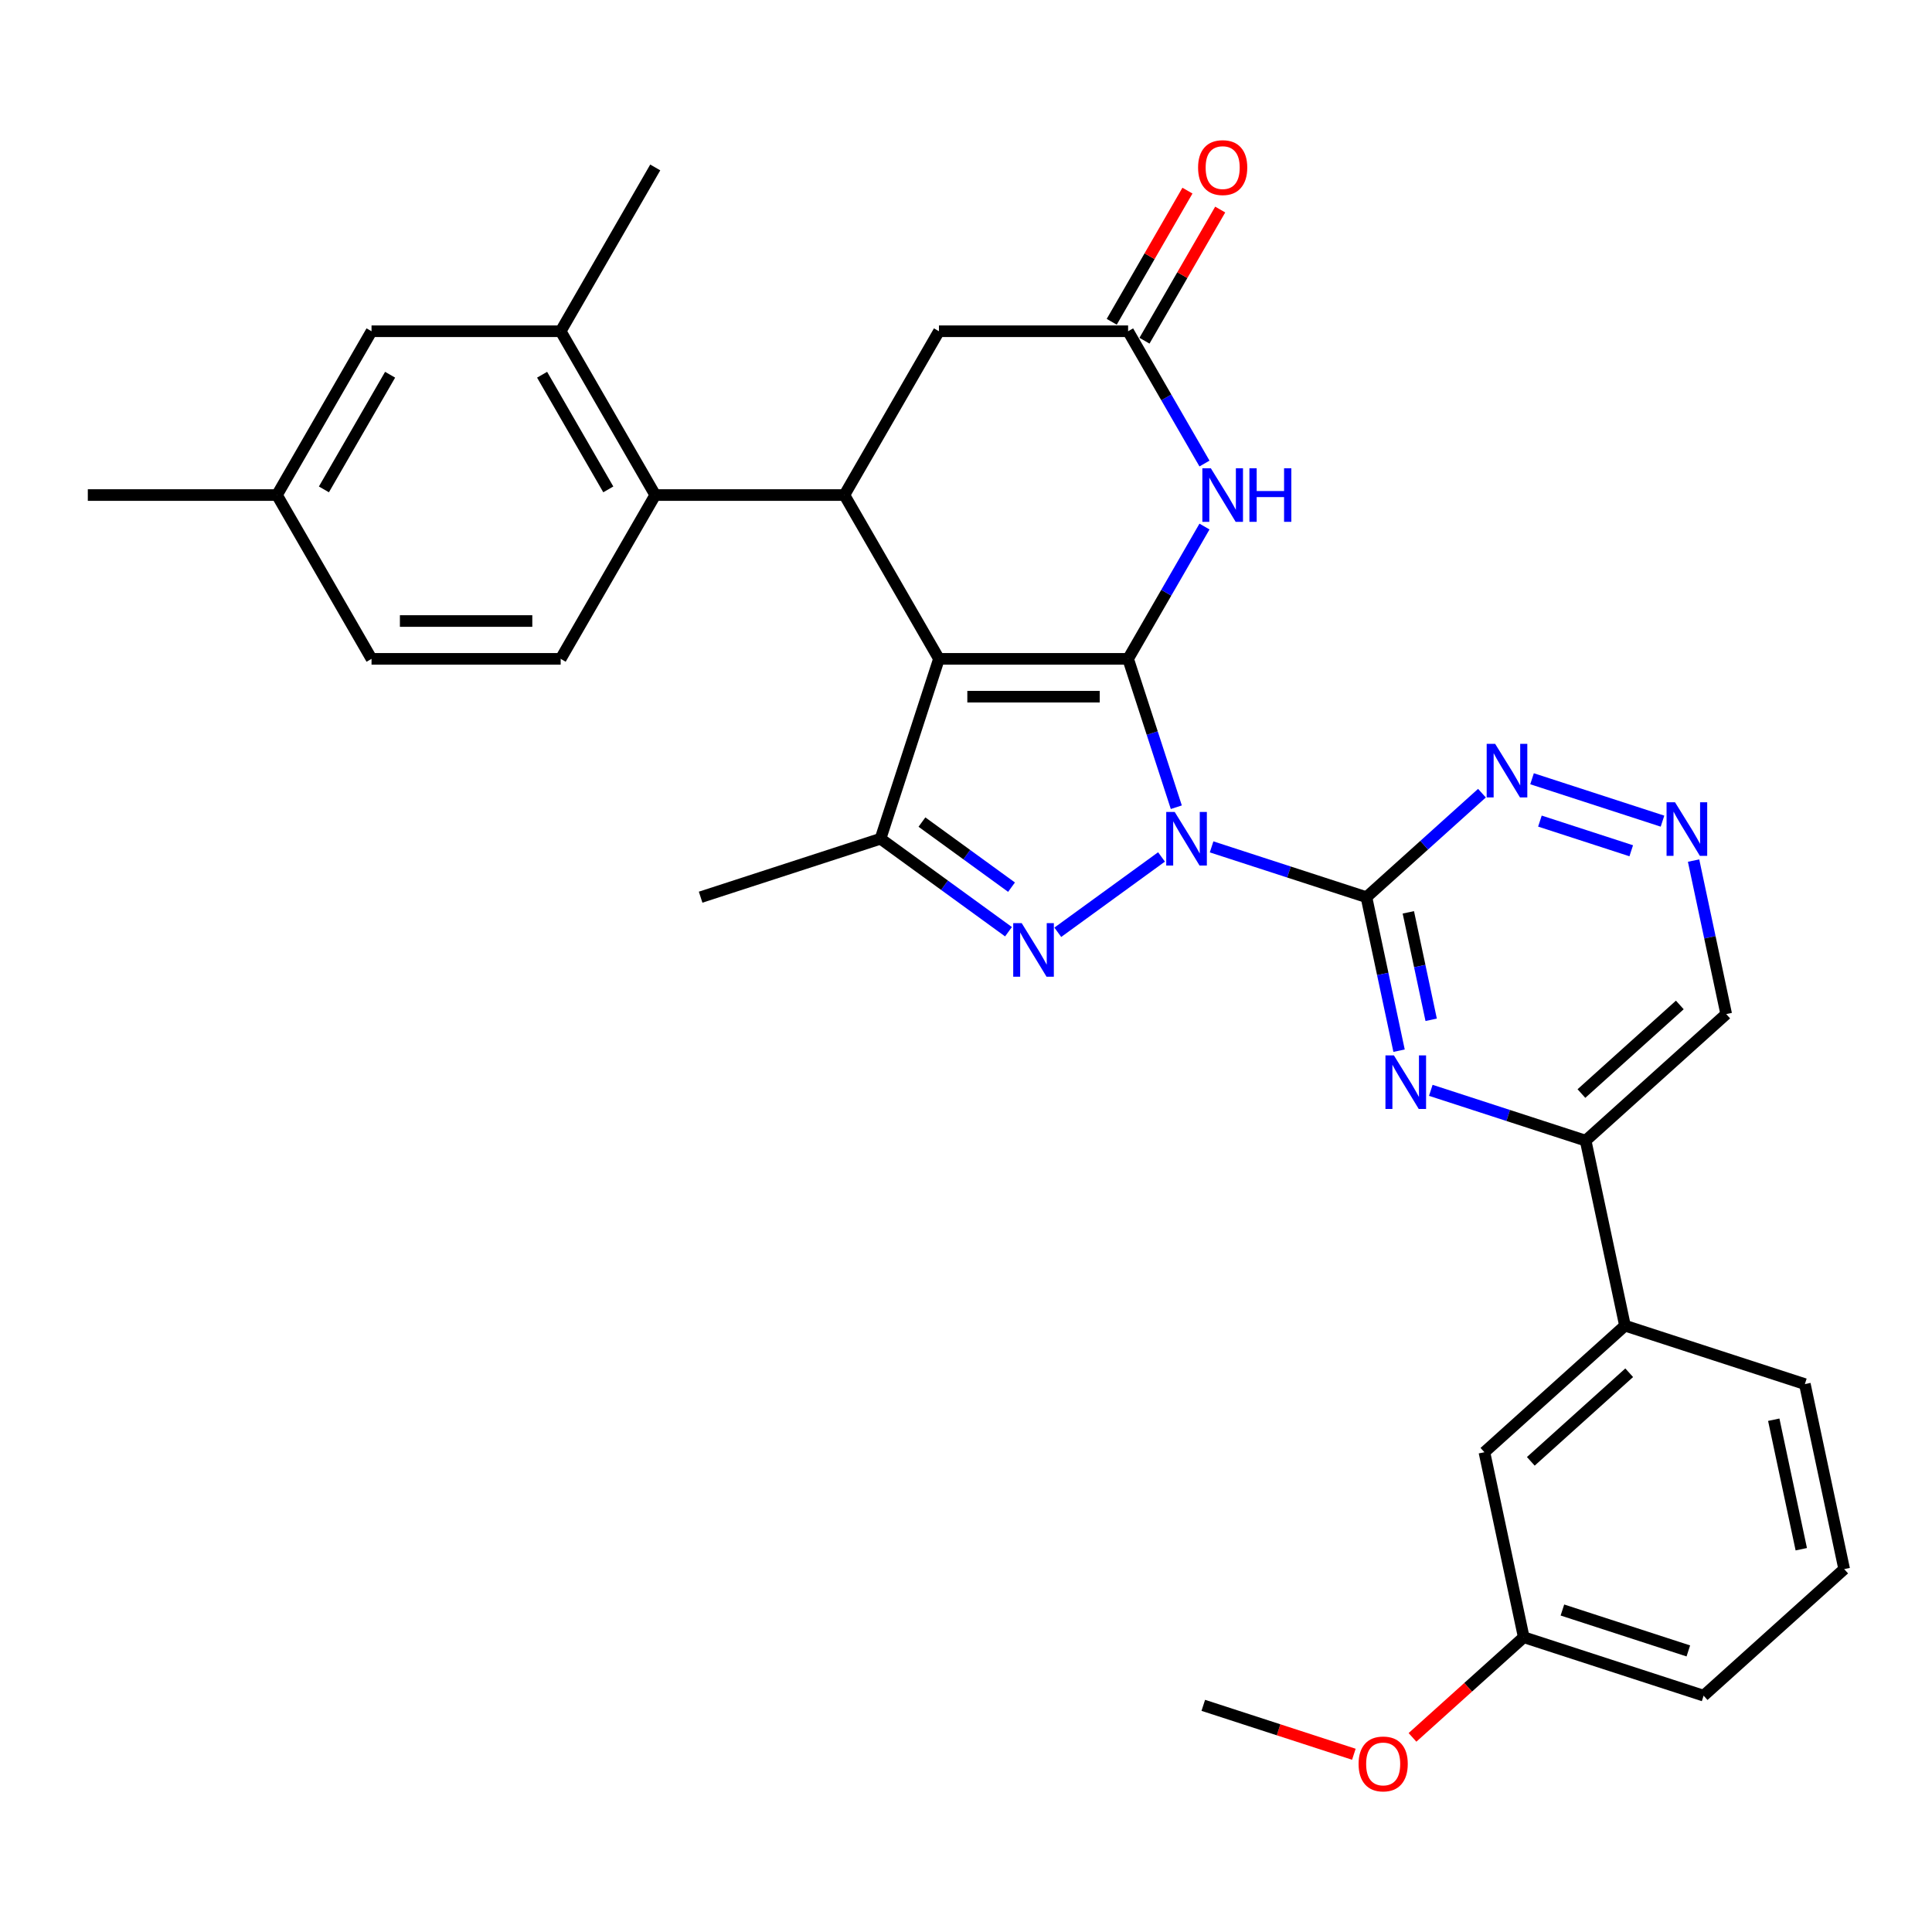 <?xml version='1.0' encoding='iso-8859-1'?>
<svg version='1.1' baseProfile='full'
              xmlns='http://www.w3.org/2000/svg'
                      xmlns:rdkit='http://www.rdkit.org/xml'
                      xmlns:xlink='http://www.w3.org/1999/xlink'
                  xml:space='preserve'
width='1000px' height='1000px' viewBox='0 0 1000 1000'>
<!-- END OF HEADER -->
<rect style='opacity:1.0;fill:#FFFFFF;stroke:none' width='1000' height='1000' x='0' y='0'> </rect>
<path class='bond-0' d='M 608.857,417.818 L 596.381,379.419' style='fill:none;fill-rule:evenodd;stroke:#0000FF;stroke-width:6px;stroke-linecap:butt;stroke-linejoin:miter;stroke-opacity:1' />
<path class='bond-0' d='M 596.381,379.419 L 583.904,341.02' style='fill:none;fill-rule:evenodd;stroke:#000000;stroke-width:6px;stroke-linecap:butt;stroke-linejoin:miter;stroke-opacity:1' />
<path class='bond-2' d='M 601.195,443.546 L 547.516,482.546' style='fill:none;fill-rule:evenodd;stroke:#0000FF;stroke-width:6px;stroke-linecap:butt;stroke-linejoin:miter;stroke-opacity:1' />
<path class='bond-3' d='M 627.119,438.34 L 667.192,451.361' style='fill:none;fill-rule:evenodd;stroke:#0000FF;stroke-width:6px;stroke-linecap:butt;stroke-linejoin:miter;stroke-opacity:1' />
<path class='bond-3' d='M 667.192,451.361 L 707.265,464.381' style='fill:none;fill-rule:evenodd;stroke:#000000;stroke-width:6px;stroke-linecap:butt;stroke-linejoin:miter;stroke-opacity:1' />
<path class='bond-1' d='M 583.904,341.02 L 486.004,341.02' style='fill:none;fill-rule:evenodd;stroke:#000000;stroke-width:6px;stroke-linecap:butt;stroke-linejoin:miter;stroke-opacity:1' />
<path class='bond-1' d='M 569.219,360.6 L 500.689,360.6' style='fill:none;fill-rule:evenodd;stroke:#000000;stroke-width:6px;stroke-linecap:butt;stroke-linejoin:miter;stroke-opacity:1' />
<path class='bond-5' d='M 583.904,341.02 L 603.671,306.783' style='fill:none;fill-rule:evenodd;stroke:#000000;stroke-width:6px;stroke-linecap:butt;stroke-linejoin:miter;stroke-opacity:1' />
<path class='bond-5' d='M 603.671,306.783 L 623.437,272.546' style='fill:none;fill-rule:evenodd;stroke:#0000FF;stroke-width:6px;stroke-linecap:butt;stroke-linejoin:miter;stroke-opacity:1' />
<path class='bond-6' d='M 486.004,341.02 L 437.054,256.236' style='fill:none;fill-rule:evenodd;stroke:#000000;stroke-width:6px;stroke-linecap:butt;stroke-linejoin:miter;stroke-opacity:1' />
<path class='bond-32' d='M 486.004,341.02 L 455.751,434.128' style='fill:none;fill-rule:evenodd;stroke:#000000;stroke-width:6px;stroke-linecap:butt;stroke-linejoin:miter;stroke-opacity:1' />
<path class='bond-4' d='M 521.992,482.255 L 488.872,458.192' style='fill:none;fill-rule:evenodd;stroke:#0000FF;stroke-width:6px;stroke-linecap:butt;stroke-linejoin:miter;stroke-opacity:1' />
<path class='bond-4' d='M 488.872,458.192 L 455.751,434.128' style='fill:none;fill-rule:evenodd;stroke:#000000;stroke-width:6px;stroke-linecap:butt;stroke-linejoin:miter;stroke-opacity:1' />
<path class='bond-4' d='M 523.565,459.196 L 500.381,442.351' style='fill:none;fill-rule:evenodd;stroke:#0000FF;stroke-width:6px;stroke-linecap:butt;stroke-linejoin:miter;stroke-opacity:1' />
<path class='bond-4' d='M 500.381,442.351 L 477.196,425.507' style='fill:none;fill-rule:evenodd;stroke:#000000;stroke-width:6px;stroke-linecap:butt;stroke-linejoin:miter;stroke-opacity:1' />
<path class='bond-7' d='M 707.265,464.381 L 715.709,504.106' style='fill:none;fill-rule:evenodd;stroke:#000000;stroke-width:6px;stroke-linecap:butt;stroke-linejoin:miter;stroke-opacity:1' />
<path class='bond-7' d='M 715.709,504.106 L 724.153,543.832' style='fill:none;fill-rule:evenodd;stroke:#0000FF;stroke-width:6px;stroke-linecap:butt;stroke-linejoin:miter;stroke-opacity:1' />
<path class='bond-7' d='M 728.95,472.228 L 734.861,500.036' style='fill:none;fill-rule:evenodd;stroke:#000000;stroke-width:6px;stroke-linecap:butt;stroke-linejoin:miter;stroke-opacity:1' />
<path class='bond-7' d='M 734.861,500.036 L 740.772,527.843' style='fill:none;fill-rule:evenodd;stroke:#0000FF;stroke-width:6px;stroke-linecap:butt;stroke-linejoin:miter;stroke-opacity:1' />
<path class='bond-10' d='M 707.265,464.381 L 737.161,437.463' style='fill:none;fill-rule:evenodd;stroke:#000000;stroke-width:6px;stroke-linecap:butt;stroke-linejoin:miter;stroke-opacity:1' />
<path class='bond-10' d='M 737.161,437.463 L 767.057,410.544' style='fill:none;fill-rule:evenodd;stroke:#0000FF;stroke-width:6px;stroke-linecap:butt;stroke-linejoin:miter;stroke-opacity:1' />
<path class='bond-24' d='M 455.751,434.128 L 362.643,464.381' style='fill:none;fill-rule:evenodd;stroke:#000000;stroke-width:6px;stroke-linecap:butt;stroke-linejoin:miter;stroke-opacity:1' />
<path class='bond-9' d='M 623.437,239.926 L 603.671,205.689' style='fill:none;fill-rule:evenodd;stroke:#0000FF;stroke-width:6px;stroke-linecap:butt;stroke-linejoin:miter;stroke-opacity:1' />
<path class='bond-9' d='M 603.671,205.689 L 583.904,171.453' style='fill:none;fill-rule:evenodd;stroke:#000000;stroke-width:6px;stroke-linecap:butt;stroke-linejoin:miter;stroke-opacity:1' />
<path class='bond-8' d='M 437.054,256.236 L 339.154,256.236' style='fill:none;fill-rule:evenodd;stroke:#000000;stroke-width:6px;stroke-linecap:butt;stroke-linejoin:miter;stroke-opacity:1' />
<path class='bond-34' d='M 437.054,256.236 L 486.004,171.453' style='fill:none;fill-rule:evenodd;stroke:#000000;stroke-width:6px;stroke-linecap:butt;stroke-linejoin:miter;stroke-opacity:1' />
<path class='bond-11' d='M 740.582,564.353 L 780.655,577.374' style='fill:none;fill-rule:evenodd;stroke:#0000FF;stroke-width:6px;stroke-linecap:butt;stroke-linejoin:miter;stroke-opacity:1' />
<path class='bond-11' d='M 780.655,577.374 L 820.728,590.395' style='fill:none;fill-rule:evenodd;stroke:#000000;stroke-width:6px;stroke-linecap:butt;stroke-linejoin:miter;stroke-opacity:1' />
<path class='bond-12' d='M 339.154,256.236 L 290.204,171.453' style='fill:none;fill-rule:evenodd;stroke:#000000;stroke-width:6px;stroke-linecap:butt;stroke-linejoin:miter;stroke-opacity:1' />
<path class='bond-12' d='M 314.855,253.309 L 280.59,193.96' style='fill:none;fill-rule:evenodd;stroke:#000000;stroke-width:6px;stroke-linecap:butt;stroke-linejoin:miter;stroke-opacity:1' />
<path class='bond-15' d='M 339.154,256.236 L 290.204,341.02' style='fill:none;fill-rule:evenodd;stroke:#000000;stroke-width:6px;stroke-linecap:butt;stroke-linejoin:miter;stroke-opacity:1' />
<path class='bond-14' d='M 583.904,171.453 L 486.004,171.453' style='fill:none;fill-rule:evenodd;stroke:#000000;stroke-width:6px;stroke-linecap:butt;stroke-linejoin:miter;stroke-opacity:1' />
<path class='bond-18' d='M 592.382,176.348 L 611.98,142.404' style='fill:none;fill-rule:evenodd;stroke:#000000;stroke-width:6px;stroke-linecap:butt;stroke-linejoin:miter;stroke-opacity:1' />
<path class='bond-18' d='M 611.98,142.404 L 631.577,108.461' style='fill:none;fill-rule:evenodd;stroke:#FF0000;stroke-width:6px;stroke-linecap:butt;stroke-linejoin:miter;stroke-opacity:1' />
<path class='bond-18' d='M 575.426,166.558 L 595.023,132.614' style='fill:none;fill-rule:evenodd;stroke:#000000;stroke-width:6px;stroke-linecap:butt;stroke-linejoin:miter;stroke-opacity:1' />
<path class='bond-18' d='M 595.023,132.614 L 614.62,98.671' style='fill:none;fill-rule:evenodd;stroke:#FF0000;stroke-width:6px;stroke-linecap:butt;stroke-linejoin:miter;stroke-opacity:1' />
<path class='bond-13' d='M 792.981,403.085 L 860.506,425.025' style='fill:none;fill-rule:evenodd;stroke:#0000FF;stroke-width:6px;stroke-linecap:butt;stroke-linejoin:miter;stroke-opacity:1' />
<path class='bond-13' d='M 797.059,424.998 L 844.327,440.356' style='fill:none;fill-rule:evenodd;stroke:#0000FF;stroke-width:6px;stroke-linecap:butt;stroke-linejoin:miter;stroke-opacity:1' />
<path class='bond-16' d='M 820.728,590.395 L 841.083,686.155' style='fill:none;fill-rule:evenodd;stroke:#000000;stroke-width:6px;stroke-linecap:butt;stroke-linejoin:miter;stroke-opacity:1' />
<path class='bond-33' d='M 820.728,590.395 L 893.482,524.887' style='fill:none;fill-rule:evenodd;stroke:#000000;stroke-width:6px;stroke-linecap:butt;stroke-linejoin:miter;stroke-opacity:1' />
<path class='bond-33' d='M 818.54,566.018 L 869.467,520.162' style='fill:none;fill-rule:evenodd;stroke:#000000;stroke-width:6px;stroke-linecap:butt;stroke-linejoin:miter;stroke-opacity:1' />
<path class='bond-17' d='M 290.204,171.453 L 192.304,171.453' style='fill:none;fill-rule:evenodd;stroke:#000000;stroke-width:6px;stroke-linecap:butt;stroke-linejoin:miter;stroke-opacity:1' />
<path class='bond-26' d='M 290.204,171.453 L 339.154,86.669' style='fill:none;fill-rule:evenodd;stroke:#000000;stroke-width:6px;stroke-linecap:butt;stroke-linejoin:miter;stroke-opacity:1' />
<path class='bond-20' d='M 876.594,445.436 L 885.038,485.161' style='fill:none;fill-rule:evenodd;stroke:#0000FF;stroke-width:6px;stroke-linecap:butt;stroke-linejoin:miter;stroke-opacity:1' />
<path class='bond-20' d='M 885.038,485.161 L 893.482,524.887' style='fill:none;fill-rule:evenodd;stroke:#000000;stroke-width:6px;stroke-linecap:butt;stroke-linejoin:miter;stroke-opacity:1' />
<path class='bond-21' d='M 290.204,341.02 L 192.304,341.02' style='fill:none;fill-rule:evenodd;stroke:#000000;stroke-width:6px;stroke-linecap:butt;stroke-linejoin:miter;stroke-opacity:1' />
<path class='bond-21' d='M 275.519,321.44 L 206.989,321.44' style='fill:none;fill-rule:evenodd;stroke:#000000;stroke-width:6px;stroke-linecap:butt;stroke-linejoin:miter;stroke-opacity:1' />
<path class='bond-19' d='M 841.083,686.155 L 768.329,751.663' style='fill:none;fill-rule:evenodd;stroke:#000000;stroke-width:6px;stroke-linecap:butt;stroke-linejoin:miter;stroke-opacity:1' />
<path class='bond-19' d='M 843.271,710.532 L 792.343,756.387' style='fill:none;fill-rule:evenodd;stroke:#000000;stroke-width:6px;stroke-linecap:butt;stroke-linejoin:miter;stroke-opacity:1' />
<path class='bond-27' d='M 841.083,686.155 L 934.191,716.408' style='fill:none;fill-rule:evenodd;stroke:#000000;stroke-width:6px;stroke-linecap:butt;stroke-linejoin:miter;stroke-opacity:1' />
<path class='bond-36' d='M 192.304,171.453 L 143.354,256.236' style='fill:none;fill-rule:evenodd;stroke:#000000;stroke-width:6px;stroke-linecap:butt;stroke-linejoin:miter;stroke-opacity:1' />
<path class='bond-36' d='M 201.919,193.96 L 167.654,253.309' style='fill:none;fill-rule:evenodd;stroke:#000000;stroke-width:6px;stroke-linecap:butt;stroke-linejoin:miter;stroke-opacity:1' />
<path class='bond-23' d='M 768.329,751.663 L 788.683,847.423' style='fill:none;fill-rule:evenodd;stroke:#000000;stroke-width:6px;stroke-linecap:butt;stroke-linejoin:miter;stroke-opacity:1' />
<path class='bond-22' d='M 192.304,341.02 L 143.354,256.236' style='fill:none;fill-rule:evenodd;stroke:#000000;stroke-width:6px;stroke-linecap:butt;stroke-linejoin:miter;stroke-opacity:1' />
<path class='bond-30' d='M 143.354,256.236 L 45.455,256.236' style='fill:none;fill-rule:evenodd;stroke:#000000;stroke-width:6px;stroke-linecap:butt;stroke-linejoin:miter;stroke-opacity:1' />
<path class='bond-25' d='M 788.683,847.423 L 759.894,873.346' style='fill:none;fill-rule:evenodd;stroke:#000000;stroke-width:6px;stroke-linecap:butt;stroke-linejoin:miter;stroke-opacity:1' />
<path class='bond-25' d='M 759.894,873.346 L 731.104,899.268' style='fill:none;fill-rule:evenodd;stroke:#FF0000;stroke-width:6px;stroke-linecap:butt;stroke-linejoin:miter;stroke-opacity:1' />
<path class='bond-35' d='M 788.683,847.423 L 881.792,877.676' style='fill:none;fill-rule:evenodd;stroke:#000000;stroke-width:6px;stroke-linecap:butt;stroke-linejoin:miter;stroke-opacity:1' />
<path class='bond-35' d='M 808.7,833.34 L 873.876,854.517' style='fill:none;fill-rule:evenodd;stroke:#000000;stroke-width:6px;stroke-linecap:butt;stroke-linejoin:miter;stroke-opacity:1' />
<path class='bond-31' d='M 700.755,908.001 L 661.788,895.34' style='fill:none;fill-rule:evenodd;stroke:#FF0000;stroke-width:6px;stroke-linecap:butt;stroke-linejoin:miter;stroke-opacity:1' />
<path class='bond-31' d='M 661.788,895.34 L 622.821,882.679' style='fill:none;fill-rule:evenodd;stroke:#000000;stroke-width:6px;stroke-linecap:butt;stroke-linejoin:miter;stroke-opacity:1' />
<path class='bond-28' d='M 934.191,716.408 L 954.545,812.168' style='fill:none;fill-rule:evenodd;stroke:#000000;stroke-width:6px;stroke-linecap:butt;stroke-linejoin:miter;stroke-opacity:1' />
<path class='bond-28' d='M 918.092,734.843 L 932.34,801.875' style='fill:none;fill-rule:evenodd;stroke:#000000;stroke-width:6px;stroke-linecap:butt;stroke-linejoin:miter;stroke-opacity:1' />
<path class='bond-29' d='M 954.545,812.168 L 881.792,877.676' style='fill:none;fill-rule:evenodd;stroke:#000000;stroke-width:6px;stroke-linecap:butt;stroke-linejoin:miter;stroke-opacity:1' />
<path  class='atom-0' d='M 608.028 420.266
L 617.113 434.951
Q 618.014 436.4, 619.463 439.023
Q 620.912 441.647, 620.99 441.804
L 620.99 420.266
L 624.671 420.266
L 624.671 447.991
L 620.873 447.991
L 611.122 431.936
Q 609.986 430.056, 608.772 427.902
Q 607.598 425.748, 607.245 425.083
L 607.245 447.991
L 603.642 447.991
L 603.642 420.266
L 608.028 420.266
' fill='#0000FF'/>
<path  class='atom-3' d='M 528.826 477.81
L 537.911 492.495
Q 538.811 493.944, 540.26 496.568
Q 541.709 499.191, 541.788 499.348
L 541.788 477.81
L 545.469 477.81
L 545.469 505.535
L 541.67 505.535
L 531.919 489.48
Q 530.784 487.6, 529.57 485.446
Q 528.395 483.292, 528.042 482.627
L 528.042 505.535
L 524.44 505.535
L 524.44 477.81
L 528.826 477.81
' fill='#0000FF'/>
<path  class='atom-6' d='M 626.725 242.374
L 635.811 257.059
Q 636.711 258.508, 638.16 261.131
Q 639.609 263.755, 639.687 263.912
L 639.687 242.374
L 643.368 242.374
L 643.368 270.099
L 639.57 270.099
L 629.819 254.043
Q 628.683 252.164, 627.47 250.01
Q 626.295 247.856, 625.942 247.19
L 625.942 270.099
L 622.34 270.099
L 622.34 242.374
L 626.725 242.374
' fill='#0000FF'/>
<path  class='atom-6' d='M 646.697 242.374
L 650.456 242.374
L 650.456 254.161
L 664.632 254.161
L 664.632 242.374
L 668.392 242.374
L 668.392 270.099
L 664.632 270.099
L 664.632 257.294
L 650.456 257.294
L 650.456 270.099
L 646.697 270.099
L 646.697 242.374
' fill='#0000FF'/>
<path  class='atom-8' d='M 721.491 546.279
L 730.576 560.964
Q 731.477 562.413, 732.926 565.037
Q 734.375 567.66, 734.453 567.817
L 734.453 546.279
L 738.134 546.279
L 738.134 574.004
L 734.336 574.004
L 724.585 557.949
Q 723.449 556.069, 722.235 553.915
Q 721.06 551.762, 720.708 551.096
L 720.708 574.004
L 717.105 574.004
L 717.105 546.279
L 721.491 546.279
' fill='#0000FF'/>
<path  class='atom-11' d='M 773.89 385.011
L 782.976 399.696
Q 783.876 401.145, 785.325 403.768
Q 786.774 406.392, 786.852 406.549
L 786.852 385.011
L 790.533 385.011
L 790.533 412.736
L 786.735 412.736
L 776.984 396.68
Q 775.848 394.801, 774.634 392.647
Q 773.46 390.493, 773.107 389.827
L 773.107 412.736
L 769.505 412.736
L 769.505 385.011
L 773.89 385.011
' fill='#0000FF'/>
<path  class='atom-14' d='M 866.999 415.263
L 876.084 429.948
Q 876.985 431.397, 878.433 434.021
Q 879.882 436.645, 879.961 436.801
L 879.961 415.263
L 883.642 415.263
L 883.642 442.989
L 879.843 442.989
L 870.092 426.933
Q 868.957 425.053, 867.743 422.9
Q 866.568 420.746, 866.216 420.08
L 866.216 442.989
L 862.613 442.989
L 862.613 415.263
L 866.999 415.263
' fill='#0000FF'/>
<path  class='atom-19' d='M 620.127 86.747
Q 620.127 80.09, 623.416 76.37
Q 626.706 72.649, 632.854 72.649
Q 639.002 72.649, 642.292 76.37
Q 645.581 80.09, 645.581 86.747
Q 645.581 93.483, 642.252 97.32
Q 638.924 101.119, 632.854 101.119
Q 626.745 101.119, 623.416 97.32
Q 620.127 93.522, 620.127 86.747
M 632.854 97.986
Q 637.083 97.986, 639.355 95.166
Q 641.665 92.308, 641.665 86.747
Q 641.665 81.304, 639.355 78.563
Q 637.083 75.782, 632.854 75.782
Q 628.625 75.782, 626.314 78.523
Q 624.043 81.265, 624.043 86.747
Q 624.043 92.347, 626.314 95.166
Q 628.625 97.986, 632.854 97.986
' fill='#FF0000'/>
<path  class='atom-26' d='M 703.202 913.01
Q 703.202 906.352, 706.492 902.632
Q 709.781 898.912, 715.929 898.912
Q 722.078 898.912, 725.367 902.632
Q 728.656 906.352, 728.656 913.01
Q 728.656 919.745, 725.328 923.583
Q 721.999 927.381, 715.929 927.381
Q 709.821 927.381, 706.492 923.583
Q 703.202 919.784, 703.202 913.01
M 715.929 924.249
Q 720.159 924.249, 722.43 921.429
Q 724.74 918.57, 724.74 913.01
Q 724.74 907.566, 722.43 904.825
Q 720.159 902.045, 715.929 902.045
Q 711.7 902.045, 709.39 904.786
Q 707.118 907.527, 707.118 913.01
Q 707.118 918.609, 709.39 921.429
Q 711.7 924.249, 715.929 924.249
' fill='#FF0000'/>
</svg>
